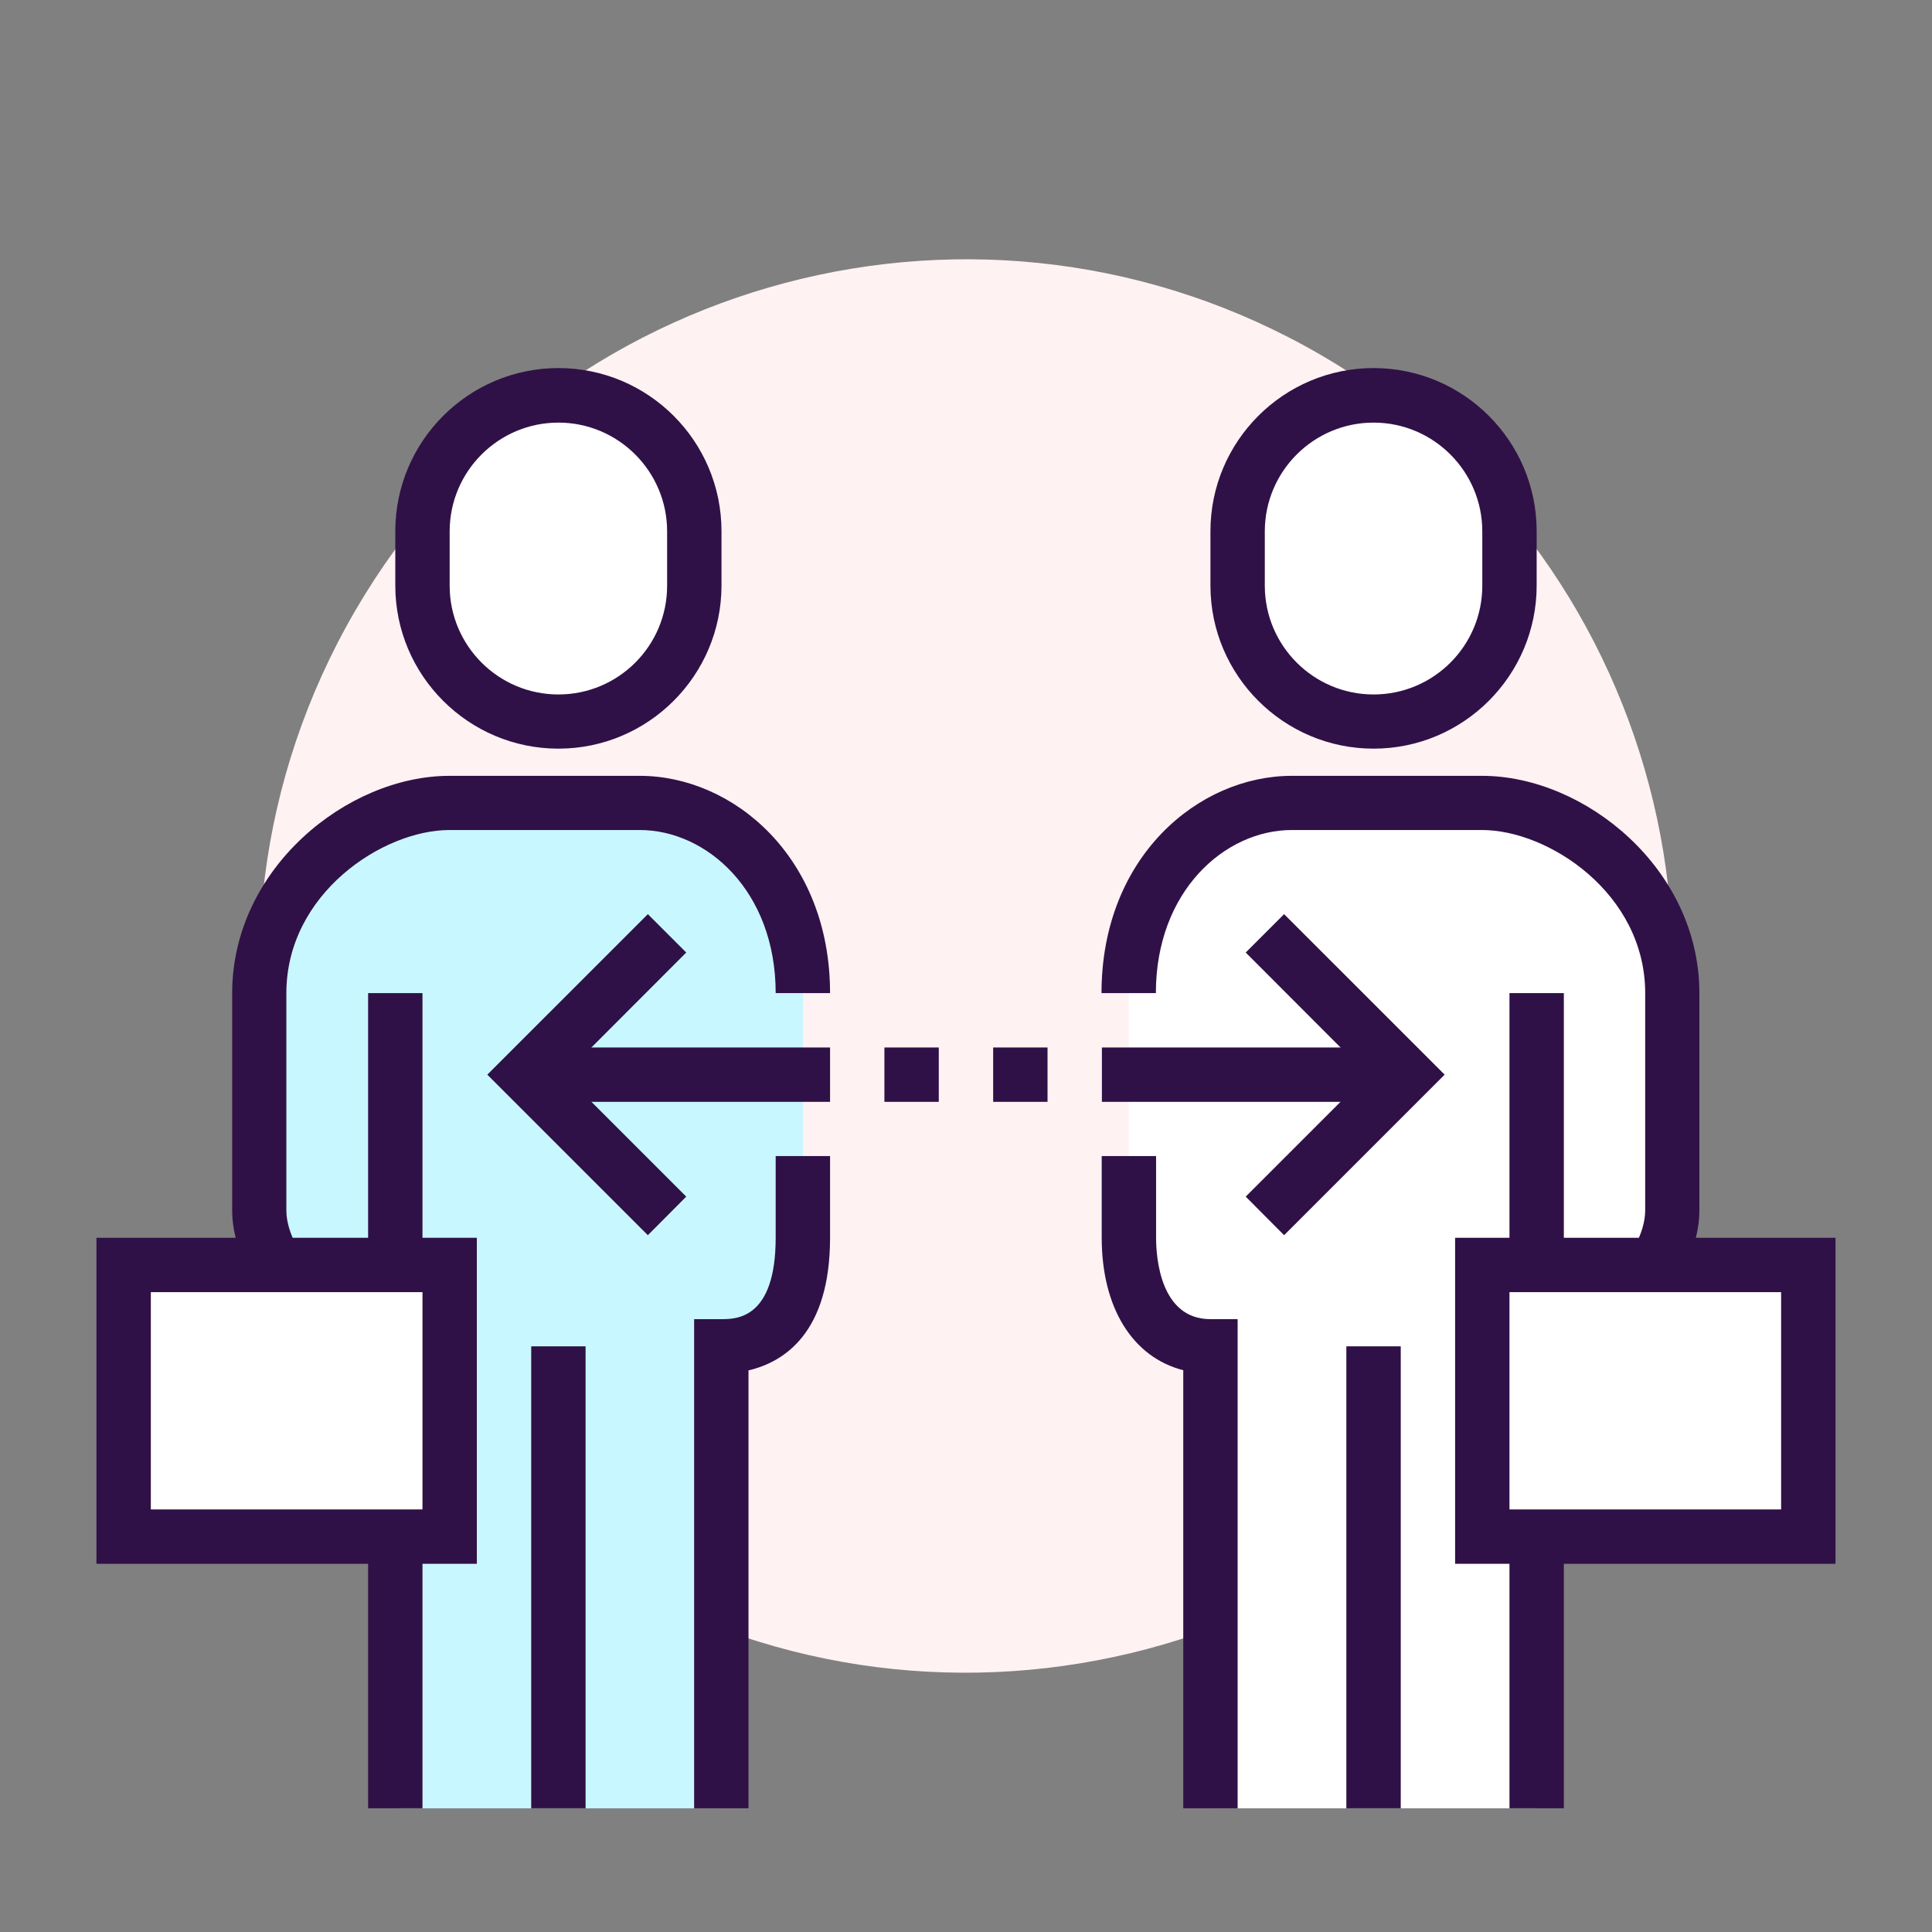 <?xml version="1.0" encoding="UTF-8"?> <svg xmlns="http://www.w3.org/2000/svg" width="86" height="86" viewBox="0 0 86 86" fill="none"><rect x="0" y="0" width="86" height="86" fill="#808080" stroke="none"/><path d="M70.193 58.807C78.923 43.789 73.826 24.538 58.807 15.807C43.789 7.077 24.538 12.175 15.807 27.193C7.077 42.211 12.175 61.462 27.193 70.193C42.211 78.923 61.462 73.826 70.193 58.807Z" fill="#FFF2F3"></path><path d="M17.596 59.93C14.897 59.93 11.545 56.586 11.545 53.88V44.207C11.545 39.171 16.255 35.737 20.016 35.737H28.486C32.247 35.737 35.746 39.171 35.746 44.207V55.09C35.746 57.788 34.814 59.93 32.116 59.93V80.493H17.604V59.93H17.596Z" fill="#C9F7FF"></path><path d="M24.856 32.115C28.102 32.115 30.906 29.507 30.906 26.065V23.645C30.906 20.202 28.102 17.594 24.856 17.594C21.61 17.594 18.805 20.202 18.805 23.645V26.065C18.805 29.507 21.61 32.115 24.856 32.115Z" fill="white"></path><path d="M24.856 33.325C20.858 33.325 17.596 30.071 17.596 26.065V23.645C17.596 19.646 20.85 16.384 24.856 16.384C28.862 16.384 32.116 19.638 32.116 23.645V26.065C32.116 30.063 28.862 33.325 24.856 33.325ZM24.856 18.812C22.191 18.812 20.016 20.979 20.016 23.653V26.073C20.016 28.738 22.183 30.913 24.856 30.913C27.53 30.913 29.696 28.746 29.696 26.073V23.653C29.696 20.987 27.53 18.812 24.856 18.812Z" fill="#2F1147"></path><path d="M18.806 44.207H16.386V80.493H18.806V44.207Z" fill="#2F1147"></path><path d="M33.318 80.493H30.898V58.72H32.108C32.77 58.72 34.528 58.72 34.528 55.09V51.459H36.949V55.09C36.949 59.325 34.913 60.625 33.318 61.001V80.493Z" fill="#2F1147"></path><path d="M26.066 59.93H23.646V80.493H26.066V59.93Z" fill="#2F1147"></path><path d="M36.949 46.627H24.856V49.047H36.949V46.627Z" fill="#2F1147"></path><path d="M41.788 46.627H39.368V49.047H41.788V46.627Z" fill="#2F1147"></path><path d="M28.838 54.983L21.692 47.837L28.838 40.692L30.547 42.4L25.118 47.837L30.547 53.266L28.838 54.983Z" fill="#2F1147"></path><path d="M46.629 46.627H44.209V49.047H46.629V46.627Z" fill="#2F1147"></path><path d="M17.596 61.14C14.203 61.14 10.335 57.273 10.335 53.88V44.207C10.335 38.672 15.445 34.535 20.008 34.535H28.478C32.64 34.535 36.949 38.157 36.949 44.207H34.528C34.528 39.661 31.454 36.947 28.478 36.947H20.008C17.048 36.947 12.747 39.776 12.747 44.207V53.88C12.747 55.915 15.552 58.72 17.588 58.72V61.14H17.596Z" fill="#2F1147"></path><path d="M20.016 56.3H5.503V68.392H20.016V56.3Z" fill="white"></path><path d="M21.226 69.61H4.293V55.098H21.226V69.61ZM6.714 67.19H18.806V57.518H6.714V67.19Z" fill="#2F1147"></path><path d="M68.394 59.93C70.814 59.93 74.444 56.586 74.444 53.88V44.207C74.444 39.171 69.735 35.737 65.974 35.737H57.504C53.742 35.737 50.243 39.171 50.243 44.207V55.09C50.243 57.788 51.453 59.93 53.873 59.93V80.493H68.386V59.93H68.394Z" fill="white"></path><path d="M61.142 32.115C57.896 32.115 55.092 29.507 55.092 26.065V23.645C55.092 20.202 57.896 17.594 61.142 17.594C64.388 17.594 67.192 20.202 67.192 23.645V26.065C67.192 29.507 64.388 32.115 61.142 32.115Z" fill="white"></path><path d="M61.142 33.325C57.144 33.325 53.881 30.071 53.881 26.065V23.645C53.881 19.646 57.135 16.384 61.142 16.384C65.148 16.384 68.402 19.638 68.402 23.645V26.065C68.402 30.063 65.148 33.325 61.142 33.325ZM61.142 18.812C58.476 18.812 56.301 20.979 56.301 23.653V26.073C56.301 28.738 58.468 30.913 61.142 30.913C63.815 30.913 65.982 28.746 65.982 26.073V23.653C65.982 20.987 63.815 18.812 61.142 18.812Z" fill="#2F1147"></path><path d="M69.612 44.207H67.192V80.493H69.612V44.207Z" fill="#2F1147"></path><path d="M55.091 80.493H52.671V60.993C50.431 60.42 49.041 58.237 49.041 55.09V51.459H51.461V55.09C51.461 55.94 51.633 58.72 53.881 58.72H55.091V80.493Z" fill="#2F1147"></path><path d="M62.352 59.93H59.931V80.493H62.352V59.93Z" fill="#2F1147"></path><path d="M61.142 46.627H49.049V49.047H61.142V46.627Z" fill="#2F1147"></path><path d="M57.16 54.983L55.451 53.266L60.88 47.837L55.451 42.4L57.16 40.692L64.306 47.837L57.16 54.983Z" fill="#2F1147"></path><path d="M68.393 61.14V58.72C70.429 58.72 73.233 55.915 73.233 53.88V44.207C73.233 39.776 68.933 36.947 65.973 36.947H57.503C54.526 36.947 51.452 39.661 51.452 44.207H49.032C49.032 38.149 53.341 34.535 57.503 34.535H65.973C70.543 34.535 75.645 38.672 75.645 44.207V53.88C75.645 57.273 71.778 61.14 68.385 61.14H68.393Z" fill="#2F1147"></path><path d="M65.974 68.4H80.486V56.308H65.974V68.4Z" fill="white"></path><path d="M81.705 69.61H64.772V55.098H81.705V69.61ZM67.192 67.19H79.284V57.518H67.192V67.19Z" fill="#2F1147"></path></svg> 